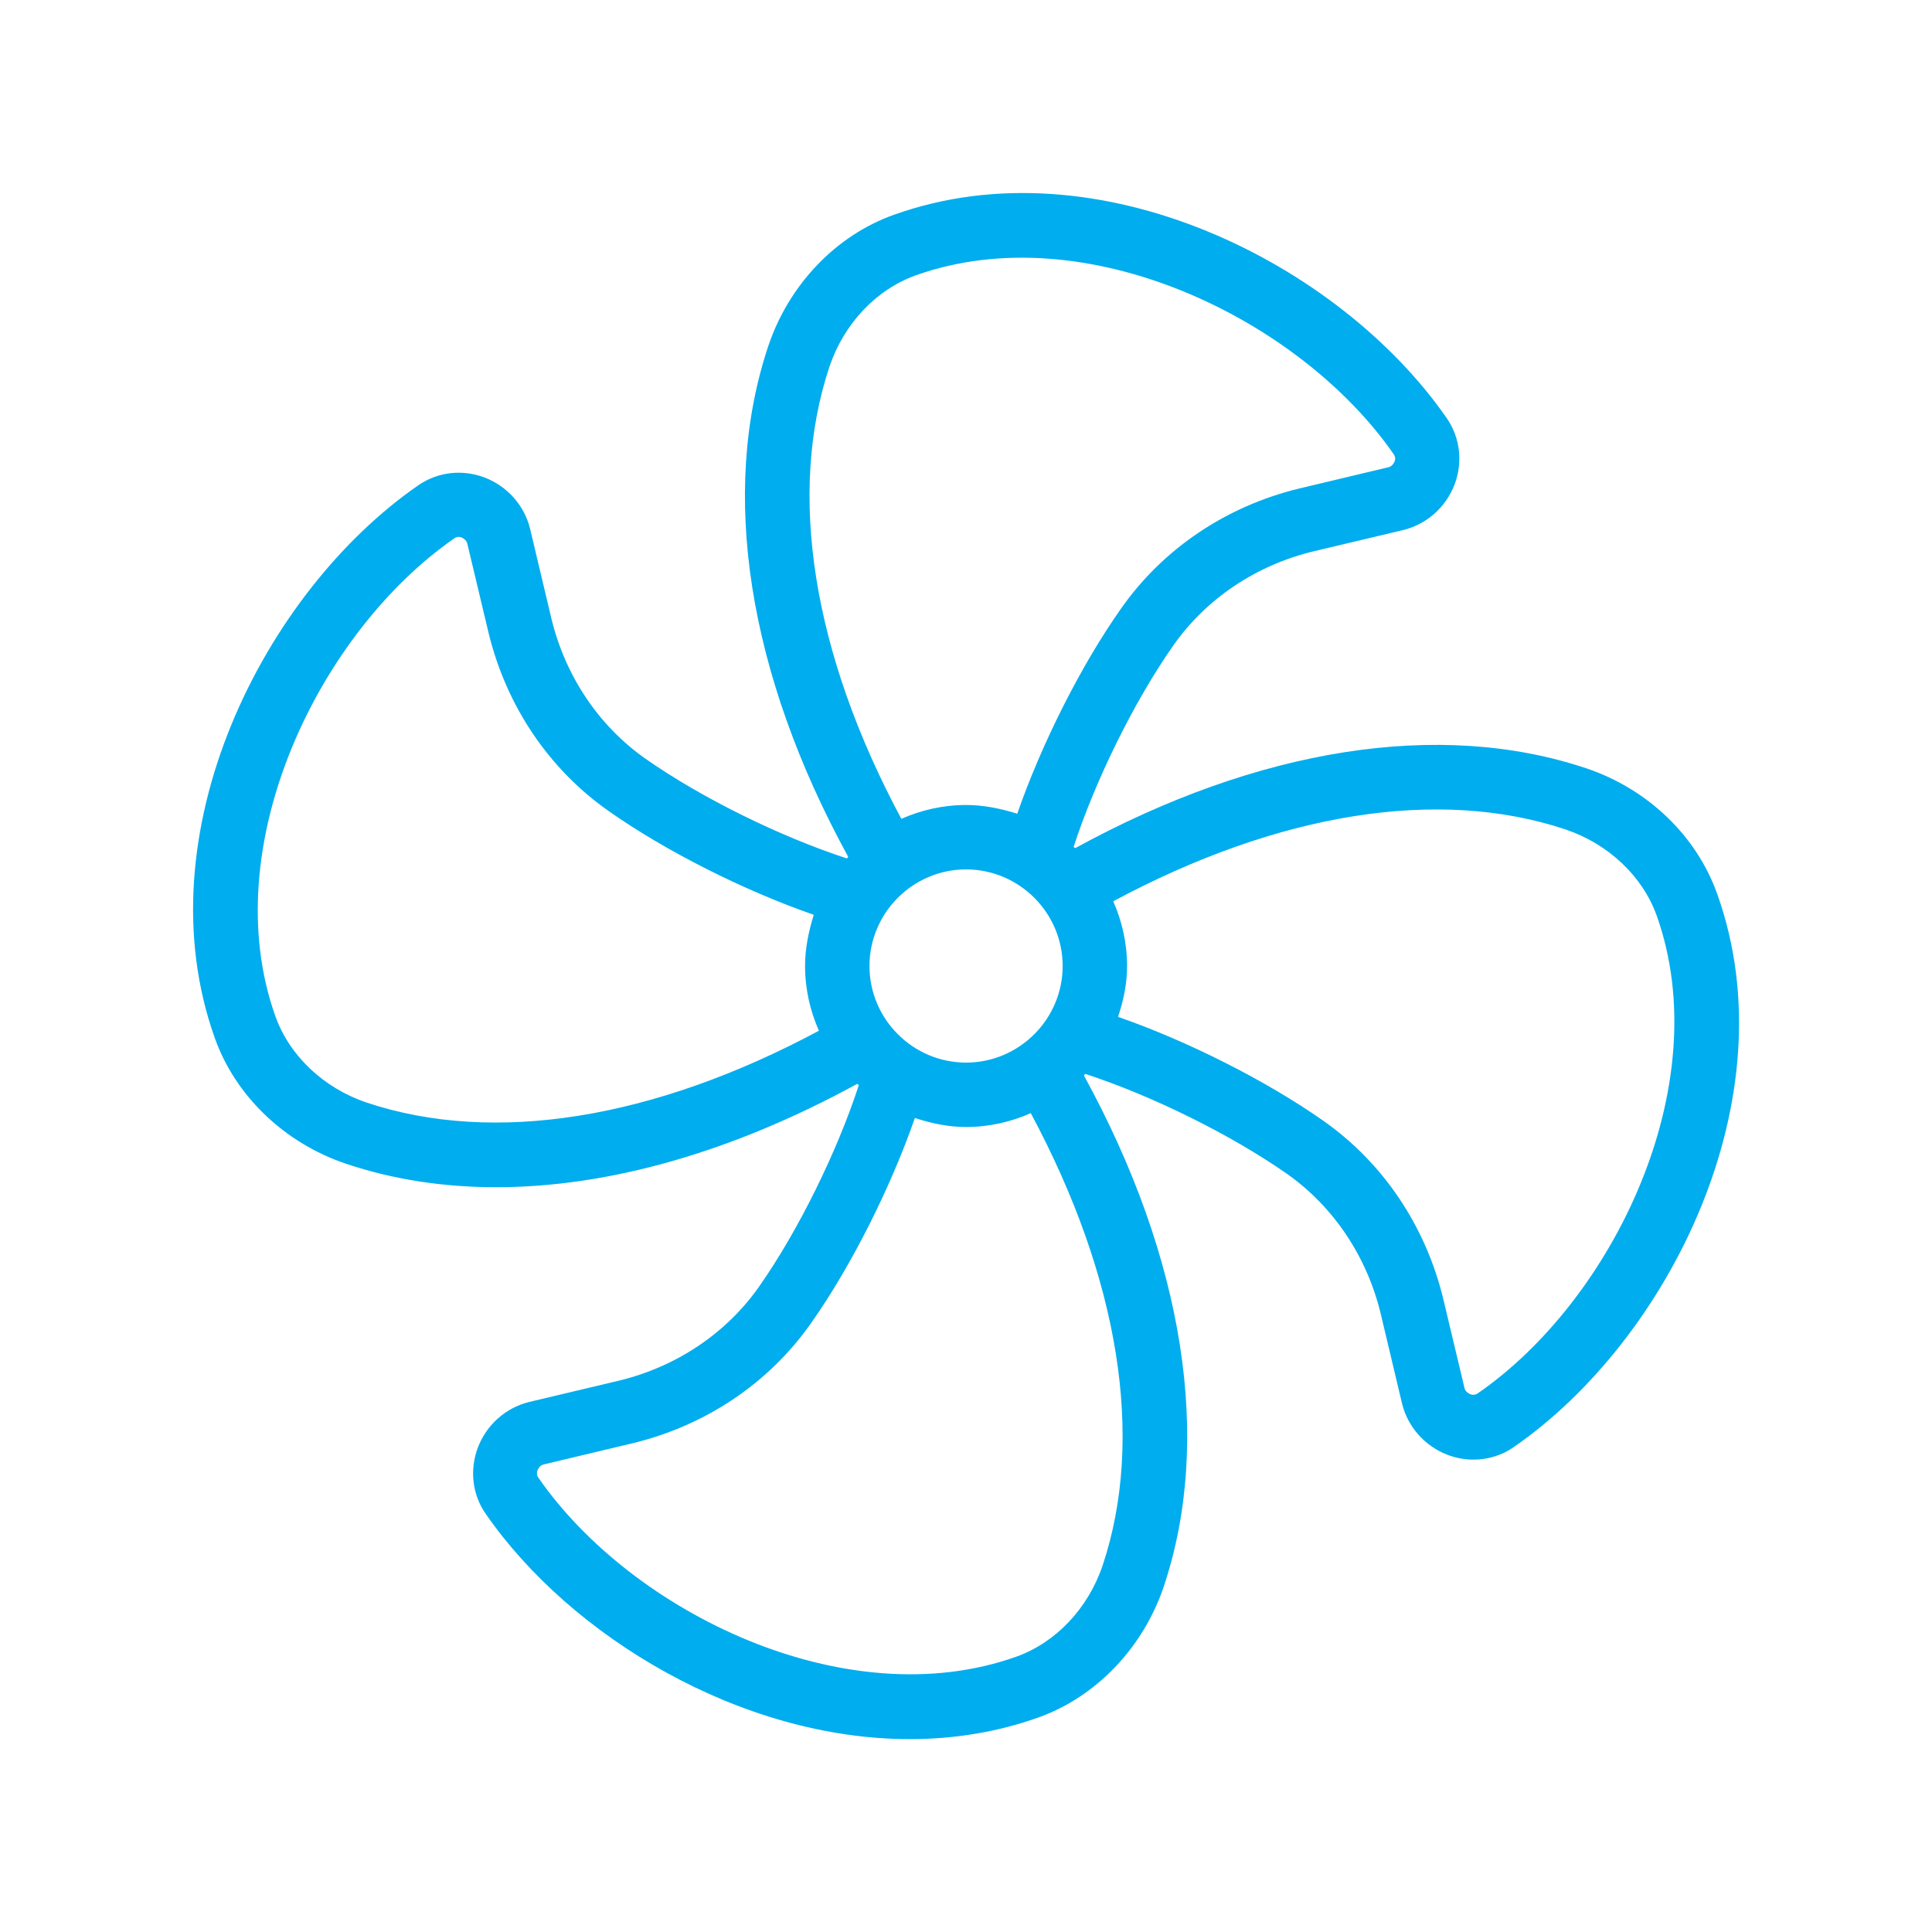 <svg width="30" height="30" viewBox="0 0 30 30" fill="none" xmlns="http://www.w3.org/2000/svg">
<path d="M24.631 11.93C22.361 11.17 19.546 11.61 16.696 13.17C16.686 13.165 16.681 13.155 16.671 13.15C17.011 12.11 17.611 10.89 18.221 10.02C18.731 9.295 19.506 8.775 20.401 8.56L21.791 8.23C22.156 8.14 22.451 7.875 22.586 7.525C22.716 7.18 22.676 6.8 22.466 6.495C20.806 4.095 17.056 2.2 13.881 3.335C12.981 3.655 12.251 4.42 11.931 5.37C11.171 7.64 11.611 10.455 13.171 13.305C13.166 13.315 13.156 13.32 13.151 13.33C12.111 12.99 10.891 12.39 10.021 11.78C9.296 11.27 8.776 10.495 8.561 9.6L8.231 8.21C8.141 7.845 7.876 7.55 7.526 7.415C7.181 7.285 6.801 7.325 6.496 7.535C4.096 9.195 2.201 12.945 3.336 16.12C3.656 17.02 4.421 17.75 5.371 18.07C6.101 18.315 6.881 18.435 7.706 18.435C9.451 18.435 11.371 17.89 13.311 16.83C13.321 16.835 13.326 16.845 13.336 16.85C12.996 17.89 12.396 19.11 11.786 19.98C11.276 20.705 10.501 21.225 9.606 21.44L8.216 21.77C7.851 21.86 7.556 22.125 7.421 22.475C7.291 22.82 7.331 23.205 7.541 23.505C8.861 25.415 11.506 27.005 14.126 27.005C14.801 27.005 15.476 26.9 16.121 26.67C17.021 26.35 17.751 25.585 18.071 24.635C18.831 22.365 18.391 19.55 16.831 16.7C16.836 16.69 16.846 16.685 16.851 16.675C17.891 17.015 19.106 17.615 19.981 18.225C20.706 18.735 21.226 19.51 21.441 20.405L21.771 21.795C21.861 22.16 22.126 22.455 22.476 22.59C22.606 22.64 22.741 22.665 22.881 22.665C23.101 22.665 23.321 22.6 23.506 22.47C25.906 20.81 27.801 17.06 26.666 13.885C26.346 12.98 25.586 12.25 24.631 11.93ZM13.501 15C13.501 14.175 14.176 13.5 15.001 13.5C15.826 13.5 16.501 14.175 16.501 15C16.501 15.825 15.826 16.5 15.001 16.5C14.176 16.5 13.501 15.825 13.501 15ZM12.881 5.69C13.106 5.025 13.606 4.495 14.221 4.275C16.861 3.335 20.191 4.955 21.646 7.06C21.671 7.1 21.666 7.14 21.656 7.165C21.646 7.185 21.621 7.24 21.561 7.255L20.176 7.585C19.041 7.86 18.061 8.52 17.411 9.445C16.786 10.33 16.171 11.555 15.796 12.635C15.536 12.555 15.276 12.5 15.001 12.5C14.641 12.5 14.301 12.58 13.996 12.715C12.621 10.15 12.221 7.665 12.881 5.69ZM5.691 17.12C5.026 16.895 4.496 16.395 4.276 15.78C3.336 13.14 4.956 9.81 7.061 8.355C7.101 8.33 7.141 8.335 7.166 8.345C7.186 8.355 7.241 8.38 7.256 8.44L7.586 9.825C7.861 10.96 8.521 11.94 9.446 12.59C10.331 13.215 11.556 13.83 12.636 14.205C12.556 14.465 12.501 14.725 12.501 15C12.501 15.36 12.581 15.7 12.716 16.005C10.151 17.38 7.666 17.78 5.691 17.12ZM17.121 24.31C16.896 24.975 16.396 25.505 15.781 25.725C13.141 26.665 9.811 25.045 8.356 22.94C8.331 22.9 8.336 22.86 8.346 22.83C8.356 22.81 8.381 22.755 8.441 22.74L9.826 22.41C10.961 22.135 11.941 21.475 12.591 20.55C13.216 19.665 13.831 18.44 14.206 17.36C14.466 17.445 14.726 17.5 15.001 17.5C15.361 17.5 15.701 17.42 16.006 17.285C17.381 19.85 17.781 22.335 17.121 24.31ZM22.941 21.64C22.901 21.665 22.861 21.66 22.831 21.65C22.811 21.64 22.756 21.615 22.741 21.555L22.411 20.17C22.136 19.035 21.476 18.055 20.551 17.405C19.661 16.78 18.441 16.165 17.361 15.79C17.446 15.535 17.501 15.275 17.501 15C17.501 14.64 17.421 14.3 17.286 13.995C19.851 12.62 22.336 12.22 24.311 12.88C24.976 13.105 25.506 13.605 25.726 14.22C26.666 16.86 25.046 20.19 22.941 21.64Z" fill="#00ADEE"/>
</svg>
